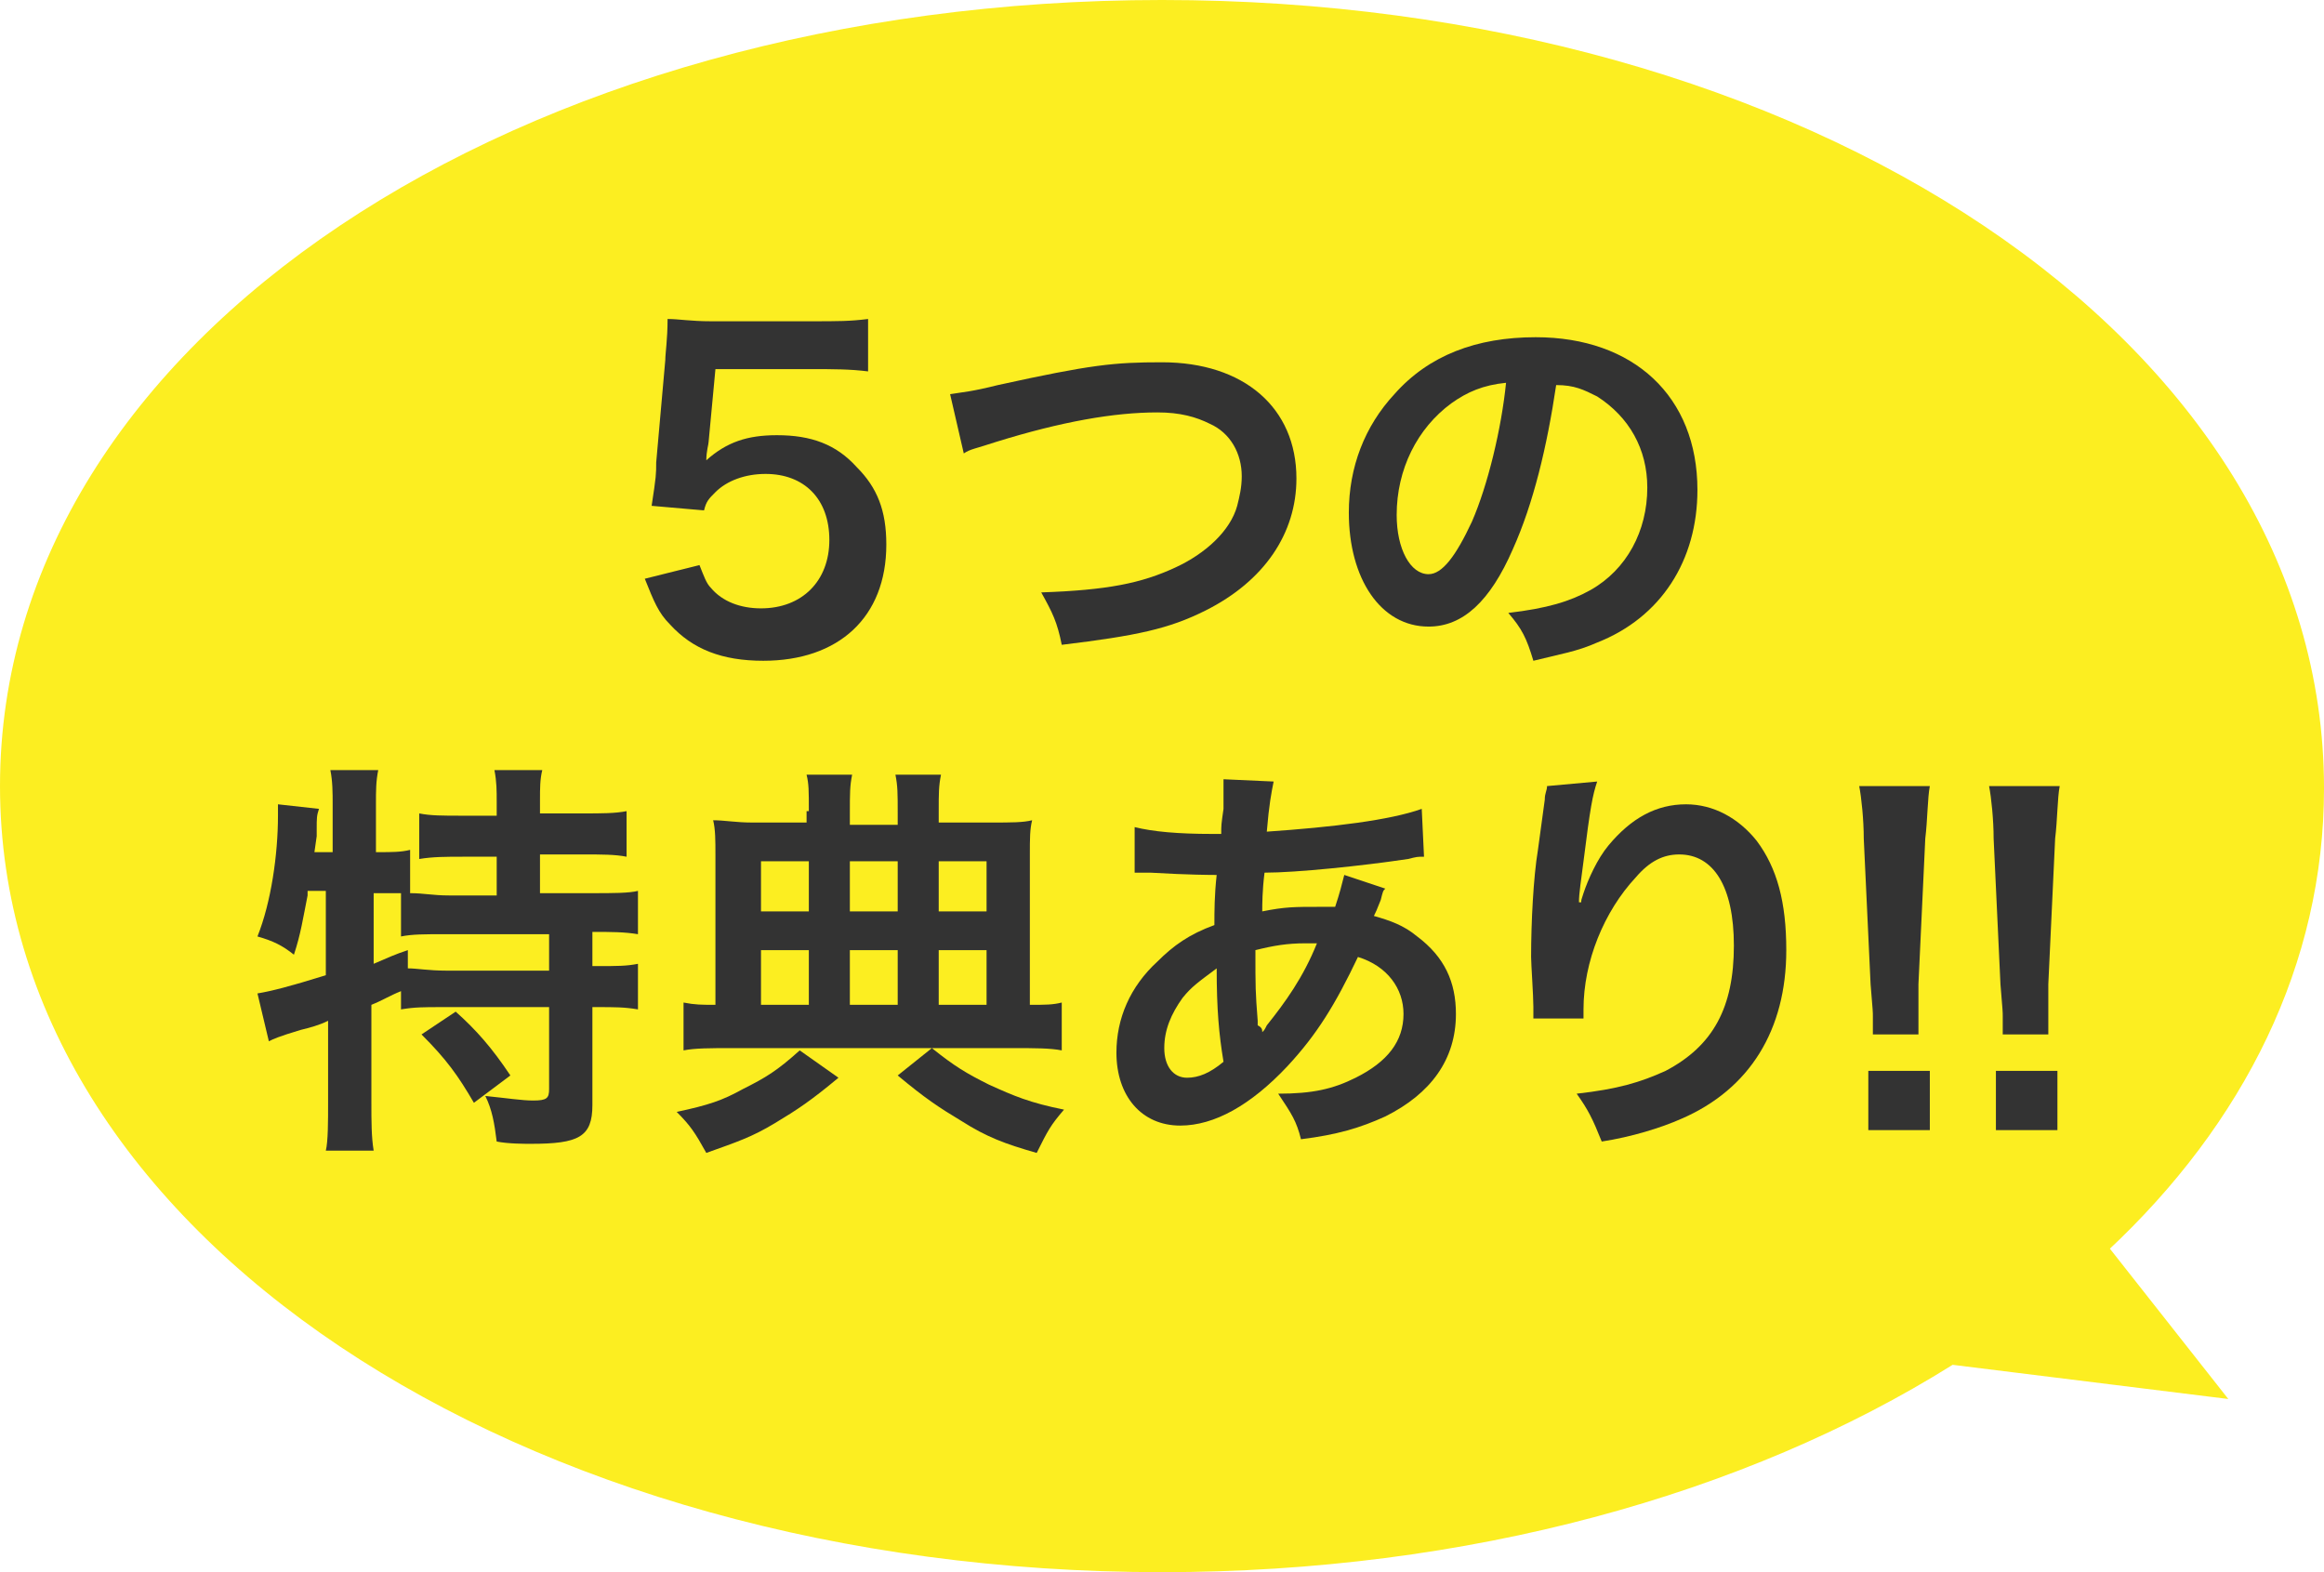 <svg enable-background="new 0 0 102 69" height="69" viewBox="0 0 102 69" width="102" xmlns="http://www.w3.org/2000/svg"><path d="m92.6 54.8-.1.1c6-5.6 9.5-12.6 9.5-20.3 0-19.7-22.8-34.6-51-34.6s-51 14.9-51 34.5 22.8 34.5 51 34.5c13.4 0 25.6-3.4 34.7-9.1l12.1 1.5z" fill="#fcee21"/><g fill="#333"><path d="m30.7 24.8c.2.5.3.8.5 1 .5.6 1.3.9 2.2.9 1.8 0 3-1.2 3-3s-1.1-2.9-2.8-2.9c-.9 0-1.7.3-2.2.8-.3.3-.4.4-.5.8l-2.3-.2c.2-1.3.2-1.4.2-1.9l.4-4.5c0-.3.1-.9.1-1.8.5 0 1 .1 1.9.1h4.4c1.2 0 1.7 0 2.5-.1v2.3c-.8-.1-1.5-.1-2.5-.1h-4.2l-.3 3.2c0 .1-.1.4-.1.8.9-.8 1.8-1.1 3.1-1.1 1.5 0 2.6.4 3.5 1.4.9.9 1.3 1.9 1.3 3.4 0 3.2-2.1 5.1-5.4 5.1-1.8 0-3.1-.5-4.1-1.6-.5-.5-.7-1-1.1-2z"/><path d="m41.7 17.3c.6-.1.9-.1 2.1-.4 4.1-.9 5.1-1 7.2-1 3.6 0 5.9 2 5.9 5.1 0 2.4-1.4 4.5-4 5.8-1.6.8-3 1.1-6.3 1.5-.2-1-.4-1.4-.9-2.3 2.9-.1 4.4-.4 5.9-1.1 1.3-.6 2.4-1.6 2.7-2.7.1-.4.2-.8.2-1.3 0-1-.5-1.9-1.4-2.3-.6-.3-1.3-.5-2.3-.5-1.9 0-4.2.4-7.1 1.3-.9.3-1.1.3-1.4.5z"/><path d="m66.4 24.1c-1 2.3-2.2 3.4-3.7 3.4-2.1 0-3.5-2.1-3.5-5 0-2 .7-3.8 2-5.2 1.5-1.7 3.6-2.5 6.2-2.5 4.3 0 7.1 2.6 7.1 6.7 0 3.1-1.6 5.6-4.4 6.7-.9.4-1.6.5-2.8.8-.3-1-.5-1.4-1.1-2.1 1.7-.2 2.7-.5 3.6-1 1.6-.9 2.5-2.6 2.5-4.5 0-1.7-.8-3.1-2.2-4-.6-.3-1-.5-1.8-.5-.4 2.7-1 5.2-1.9 7.2zm-2.7-6.4c-1.5 1.1-2.4 2.9-2.4 4.9 0 1.5.6 2.6 1.4 2.6.6 0 1.2-.8 1.9-2.3.7-1.6 1.3-4.1 1.5-6.1-1 .1-1.7.4-2.4.9z"/><path d="m13.5 39.3c-.2 1-.3 1.7-.6 2.6-.5-.4-.9-.6-1.6-.8.6-1.5.9-3.6.9-5.3 0-.1 0-.2 0-.5l1.8.2c-.1.3-.1.4-.1.9v.3l-.1.7h.8v-2.1c0-.5 0-1-.1-1.5h2.1c-.1.5-.1.9-.1 1.5v2.1h.1c.6 0 1 0 1.4-.1v1.9c.6 0 1 .1 1.7.1h2.1v-1.7h-1.5c-.7 0-1.3 0-1.9.1v-2c.5.1 1 .1 1.9.1h1.5v-.6c0-.5 0-.9-.1-1.4h2.1c-.1.4-.1.8-.1 1.3v.6h1.9c.8 0 1.4 0 1.9-.1v2c-.5-.1-1.1-.1-1.9-.1h-1.9v1.7h2.3c.9 0 1.6 0 2-.1v1.9c-.6-.1-1.2-.1-1.9-.1h-.1v1.5h.2c.9 0 1.3 0 1.8-.1v2c-.6-.1-1-.1-1.8-.1h-.2v4.3c0 1.4-.6 1.7-2.7 1.7-.3 0-1 0-1.5-.1-.1-.8-.2-1.4-.5-2 1 .1 1.6.2 2.1.2.6 0 .7-.1.7-.5v-3.6h-4.7c-.8 0-1.2 0-1.8.1v-.8c-.5.2-.8.4-1.3.6v4.3c0 .8 0 1.5.1 2.1h-2.1c.1-.4.1-1.3.1-2.1v-3.6c-.4.2-.8.3-1.2.4-1 .3-1.2.4-1.4.5l-.5-2.1c.6-.1 1.4-.3 3-.8v-3.7h-.8zm2.9 3c.7-.3.9-.4 1.5-.6v.8c.4 0 .9.1 1.7.1h4.5v-1.6h-4.5c-1 0-1.5 0-2 .1v-1.9c-.4 0-.6 0-.9 0h-.3zm3.6 2.1c.9.8 1.6 1.6 2.4 2.8l-1.6 1.2c-.7-1.2-1.2-1.9-2.3-3z"/><path d="m36.8 47.3c-1.2 1-1.8 1.4-2.8 2s-1.6.8-3 1.3c-.5-.9-.7-1.2-1.3-1.8 1.4-.3 2-.5 2.9-1 1-.5 1.5-.8 2.5-1.7zm-1.3-11.7c0-.9 0-1.2-.1-1.6h2c-.1.5-.1.8-.1 1.7v.5h2.1v-.5c0-.9 0-1.2-.1-1.7h2c-.1.5-.1.8-.1 1.6v.5h2.3c.9 0 1.4 0 1.8-.1-.1.4-.1.8-.1 1.5v6.6c.7 0 1 0 1.4-.1v2.1c-.5-.1-1.2-.1-2.1-.1h-12.4c-.9 0-1.6 0-2.1.1v-2.1c.5.1.8.1 1.4.1v-6.6c0-.6 0-1.1-.1-1.5.5 0 1 .1 1.7.1h2.4v-.5zm0 2.2h-2.1v2.2h2.1zm0 3.9h-2.1v2.4h2.1zm3.9-1.7v-2.2h-2.1v2.2zm0 4.1v-2.4h-2.1v2.4zm1.5 1.9c1 .8 1.5 1.1 2.5 1.6 1.1.5 1.8.8 3.3 1.1-.6.7-.7.9-1.2 1.9-1.4-.4-2.2-.7-3.3-1.4-1-.6-1.6-1-2.8-2zm2.4-6v-2.2h-2.1v2.2zm0 4.1v-2.4h-2.1v2.4z"/><path d="m60.8 39c-.1.1-.1.1-.2.5-.2.5-.2.5-.3.7.7.2 1.3.4 1.9.9 1.2.9 1.7 2 1.7 3.4 0 2-1.1 3.5-3.1 4.5-1.1.5-2.1.8-3.7 1-.2-.8-.4-1.1-1-2 1.5 0 2.4-.2 3.4-.7 1.4-.7 2.1-1.6 2.1-2.8 0-1.1-.7-2.1-2-2.5-1 2.1-1.8 3.4-3.1 4.8-1.6 1.7-3.2 2.6-4.7 2.6-1.7 0-2.8-1.3-2.8-3.2 0-1.5.6-2.9 1.8-4 .7-.7 1.4-1.2 2.5-1.6 0-.6 0-1.3.1-2.2-.2 0-1.2 0-2.9-.1-.2 0-.3 0-.3 0-.1 0-.2 0-.4 0v-2c.8.2 1.9.3 3.4.3h.4c0-.4 0-.4.1-1.1 0-.2 0-.7 0-1 0-.1 0-.1 0-.3l2.2.1c-.1.5-.2 1-.3 2.2 2.9-.2 5.4-.5 6.8-1l.1 2.1c-.3 0-.3 0-.7.1-2 .3-4.9.6-6.3.6-.1.8-.1 1.4-.1 1.7 1-.2 1.4-.2 2.5-.2h.7c.2-.6.3-1 .4-1.4zm-8.9 4.8c-.5.7-.8 1.4-.8 2.2s.4 1.3 1 1.3c.5 0 1-.2 1.6-.7-.2-1.2-.3-2.3-.3-4.1-.8.6-1.1.8-1.5 1.3zm3.5 1.5c.1-.1.1-.1.2-.3.8-1 1.6-2.1 2.2-3.6-.2 0-.3 0-.5 0-.8 0-1.4.1-2.2.3 0 1.7 0 1.8.1 3.1v.2c.2.1.2.2.2.3z"/><path d="m70.1 34.3c-.2.6-.3 1.1-.6 3.5-.1.8-.2 1.4-.2 1.8h.1c0-.1 0-.1.1-.4.2-.6.6-1.5 1.1-2.1 1-1.2 2.1-1.8 3.4-1.8 1.2 0 2.3.6 3.1 1.6.9 1.2 1.3 2.7 1.3 4.8 0 3.5-1.6 6.1-4.6 7.4-.9.4-2.2.8-3.5 1-.4-1-.6-1.4-1.1-2.1 1.8-.2 2.8-.5 3.9-1 2.1-1.1 3-2.8 3-5.5 0-2.6-.9-4-2.4-4-.7 0-1.3.3-1.9 1-1.4 1.5-2.3 3.7-2.3 5.8v.4h-2.2c0-.1 0-.2 0-.2 0-.1 0-.2 0-.3 0-.5-.1-1.9-.1-2.2 0-1.5.1-3.5.3-4.7l.3-2.2c0-.3.1-.4.1-.6z"/><path d="m82.2 45.4c0-.4 0-.6 0-.8s0-.2-.1-1.4l-.3-6.4c0-.8-.1-1.8-.2-2.3h3.1c-.1.5-.1 1.5-.2 2.3l-.3 6.4v1.4.8zm-.2 4.2v-2.6h2.7v2.6z"/><path d="m87.9 45.4c0-.4 0-.6 0-.8s0-.2-.1-1.4l-.3-6.4c0-.8-.1-1.8-.2-2.3h3.1c-.1.5-.1 1.5-.2 2.3l-.3 6.4v1.4.8zm-.3 4.2v-2.6h2.7v2.6z"/></g></svg>